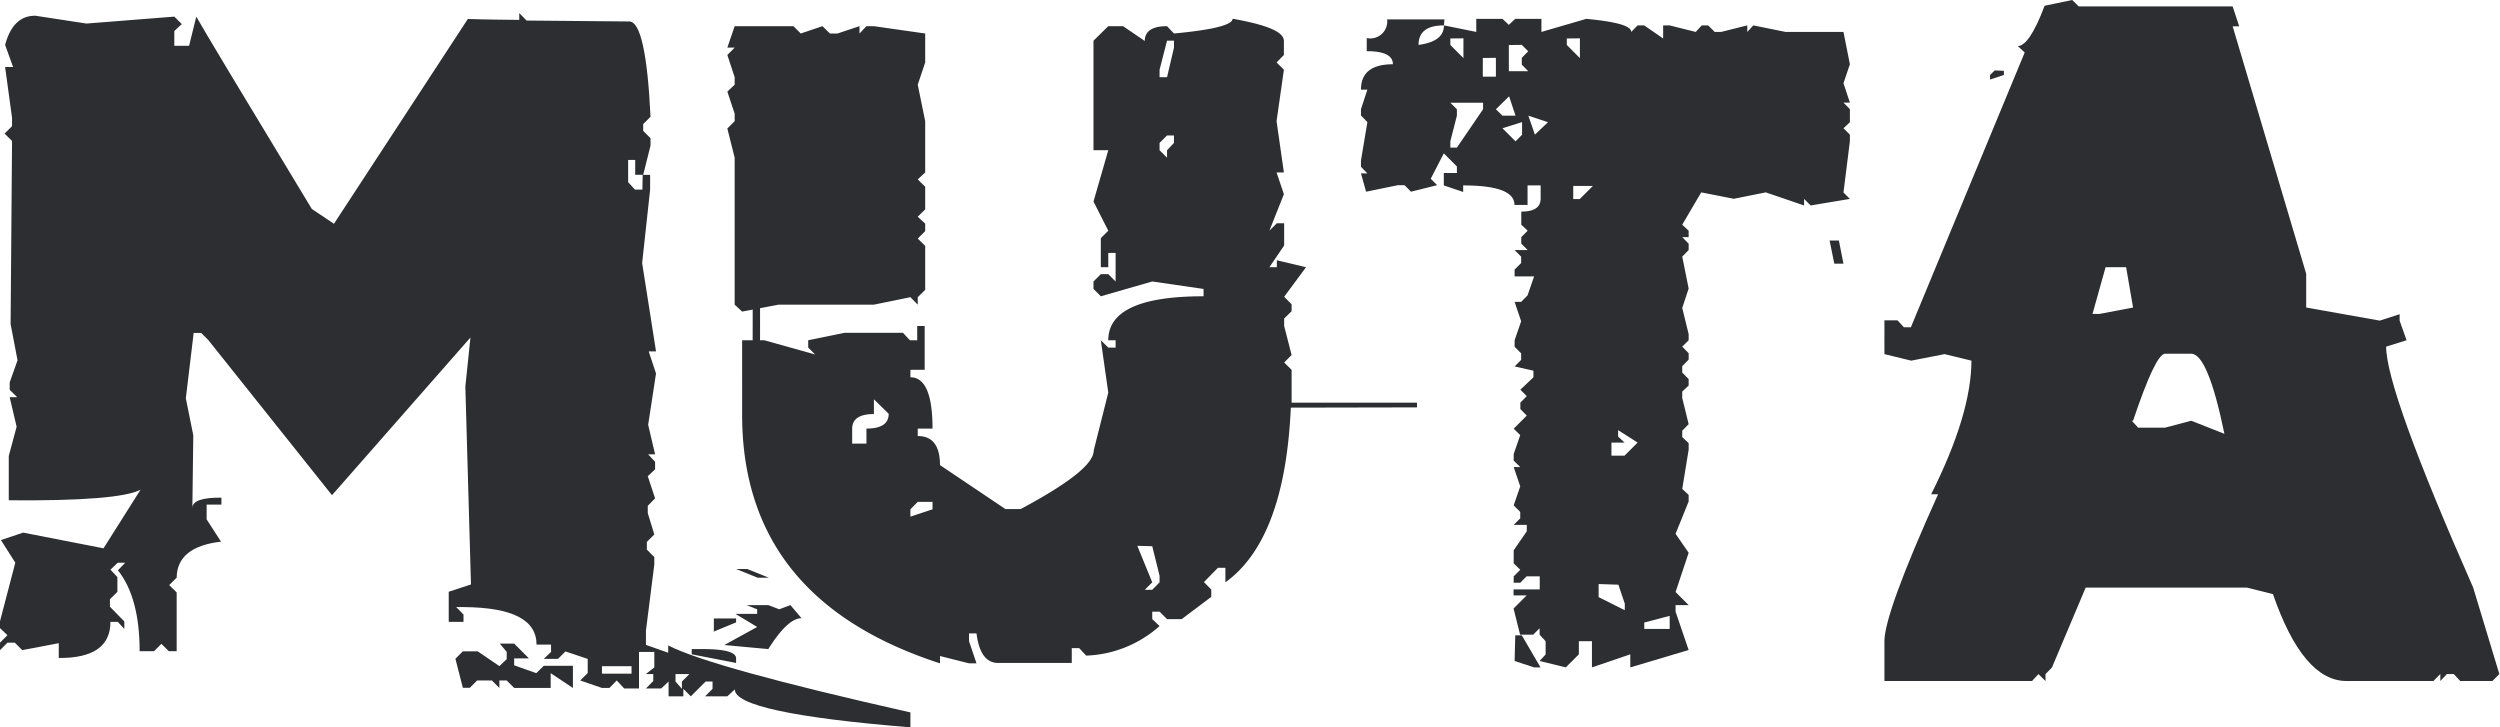 <svg xmlns="http://www.w3.org/2000/svg" viewBox="0 0 191.04 55.58">
  <defs>
    <style>
      .a {
        fill: #2d2e31;
      }
    </style>
  </defs>
  <title>Asset 1</title>
  <g>
    <path class="a" d="M35.75,1.45s1.36.05,3.93.07V1l.56.57,7.85.07c.84,0,1.39,2.43,1.62,7.28l-.56.56V10l.56.56v.57l-.56,2.23h.53v1.13l-.61,5.61,1.06,6.75-.56,0,.56,1.69-.6,3.92.53,2.26h-.53l.53.57v.57l-.56.53.56,1.69-.56.57v.56L50,40.84l-.57.57V42l.57.57v.56l-.64,5.06v1.09l1.7.6v-.56Q54.3,51,69.57,54.44l0,1.14q-13.43-1.09-13.42-2.9l-.57.53h-1.7l.57-.57v-.56h-.53l-1.13,1.13-.57-.57v.57l-1.13,0V52.08l-.56.53H49.36l.56-.57,0-.53-.57,0L50,51V49.82H48.83v2.79H47.7L47.13,52l-.56.57-.57,0L44.34,52l.57-.57V50.35l-1.7-.57-.57.57-1.09,0,.56-.53v-.56H41c0-1.89-1.83-2.84-5.58-2.87h-.56l.56.57v.56l-1.13,0V45.22l1.7-.56-.43-15.12.39-3.75L25.37,37.84,15.93,26l-.56-.56H14.8l-.6,5,.57,2.82-.07,5.55c0-.54.79-.8,2.22-.78v.53H15.79v1.13l1.1,1.7q-3.36.39-3.39,2.75l-.57.57.57.56,0,4.49H12.9l-.57-.56-.56.56h-1.1q0-4.1-1.66-6.18L9.57,43H9l-.56.53.53.57v1.13l-.57.56v.57l1.1,1.13v.57L9,47.52H8.44q0,2.79-3.95,2.76V49.15l-2.79.53-.57-.57H.57L0,49.68v-.57l.57-.57L0,48l0-.53L1.17,43,.07,41.27l1.7-.57,6.14,1.2,2.83-4.48c-1.08.58-4.44.86-10.07.81l0-3.39.6-2.23L.74,30.35l.57,0-.57-.56v-.57l.6-1.69L.81,24.77l.11-14-.57-.56.57-.57V9L.39,5.12H1L.39,3.43C.79,1.94,1.55,1.2,2.69,1.2l3.92.6,6.71-.53.57.57-.57.53V3.5h1.13L15,1.27q.87,1.56,8.83,14.7l1.69,1.13Zm2.44,47.73h1.1l1.13,1.13H39.29v.53l1.69.6.57-.56h2.23v1.69l-1.7-1.13v1.13l-2.79,0L38.72,52h-.56v.57L37.59,52l-1.13,0-.56.56h-.53l-.57-2.22.57-.57H36.5l1.66,1.13.56-.53v-.56ZM46,50.91l0,.57h2.26v-.57Zm3.11-37.55h-.57V12.22H48v1.7l.52.57h.57Zm3,39.28v-.56l.57-.57H51.62v.57Zm5.52-43h.56l-.11,12.33h-.56l0-5.05h-1.1v-.57h1.1l0-.56-.57-3.36Zm-.18,21.3h.56l0,2.27h-.53Zm.07-7.84h.56l0,5.62h-.57Z"/>
    <path class="a" d="M56.25,50.31v.35L52.86,50V49.6h.84C55.4,49.6,56.25,49.84,56.25,50.31Zm0-2.75-1.7.7v-1h1.7Zm5-.32c-.71,0-1.55.79-2.54,2.36l-3.36-.31,2.51-1.38-1.66-1h1.66v-.35l-.81-.32h1.66l.84.32.85-.32ZM56.14,2h4.49l.56.56L62.85,2l.57.56H64L65.68,2v.56L66.21,2h.57l3.92.56V4.77l-.57,1.7.57,2.79v3.92l-.57.53.57.56V16l-.57.56.57.53v.57l-.57.57.57.56v3.36l-.57.56v.57l-.56-.57-2.79.57H59.5l-2.79.53-.57-.53V12.05l-.56-2.23.56-.56V8.69L55.58,7l.56-.53V5.9l-.56-1.7.56-.56h-.56Zm2.62,42.15h-.85l-1.66-.67h.85Zm39.88-13q-.45,10.07-5,13.35V43.39h-.57L92,44.48l.56.57v.56l-2.26,1.7H89.18l-.57-.57h-.56v.57l.56.53A8.89,8.89,0,0,1,83,50.1l-.53-.57H81.9v1.13H76.28c-.92,0-1.47-.75-1.66-2.26h-.57V49l.57,1.69h-.57l-2.22-.56v.56q-15.12-4.9-15.12-19V26H58.4l3.89,1.09-.53-.53V26l2.79-.57H69l.53.57h.56V24.91h.57v3.35H69.57v.57c1.13,0,1.69,1.31,1.69,3.92H70.13v.57c1.13,0,1.7.74,1.7,2.22l5,3.36H78c3.72-2,5.58-3.45,5.58-4.49L84.69,30,84.12,26l.57.56h.56V26h-.56c0-2.24,2.42-3.36,7.28-3.36v-.56l-3.92-.57-3.93,1.13-.56-.56v-.57l.56-.56h.57l.56.56V19.33h-.56v1.09h-.57V18.2l.57-.57L83.56,15.4l1.13-3.92H83.56V3.11L84.69,2h1.13l1.66,1.13c0-.75.57-1.13,1.7-1.13l.53.56c3-.28,4.48-.66,4.48-1.13,2.62.47,3.92,1,3.92,1.7V4.2l-.56.57.56.56-.56,3.93.56,3.92h-.56l.56,1.66L97,17.63l.57-.57h.56v1.7L97,20.42h.57v-.53l2.23.53-1.67,2.26.57.57v.53l-.57.56v.57l.57,2.22-.57.57.57.56v.57c0,.66,0,1.31,0,1.94h9.58v.36Zm-31.86-.64v1.13c-1.11,0-1.66.38-1.66,1.13v1.13h1.09V32.75c1.13,0,1.7-.37,1.7-1.13Zm3.35,7.84-.56.57v.56l1.69-.56v-.57Zm16.78,3.36,1.14,2.79-.57.57h.57l.56-.57V44l-.56-2.26ZM89.18,3.11l-.57,2.22V5.9h.57l.53-2.26V3.11Zm0,7.24-.57.57v.56l.57.57v-.57l.53-.56v-.57Z"/>
    <path class="a" d="M110.34,1.94l2.47.5v-1h2l.49.46.49-.46h2v1l3.43-1c2.29.22,3.43.53,3.43,1l.49-.5h.5l1.45,1v-1h.49l2,.5.46-.5h.49l.5.5h.49l2-.5v.5l.46-.5,2.47.5h4.42l.49,2.47-.49,1.45.49,1.48h-.49l.49.5v1l-.49.46.49.49v.5l-.49,3.92.49.49-3,.5-.5-.5v.5l-2.93-1-2.44.49L130,14.7l-1.45,2.47.49.46v.49h-.49l.49.5v.49l-.49.5.49,2.44-.49,1.48.49,2V26l-.49.49.49.5v.49l-.49.5v.49l.49.5v.49l-.49.46v.49l.49,2-.49.5v.49l.49.46v.5l-.49,3,.49.46v.5l-1,2.47,1,1.45-1,3,1,1h-1v.5l1,2.93L124.58,51V50l-2.93,1V49h-1v1l-1,1-2-.49.46-.5V49l-.46-.5v-.49l-.49.49h-1l-.5-2,1-1h-1v-.46h2v-1h-1l-.49.49h-.5v-.49l.5-.5-.5-.49v-1l1-1.45v-.49h-1l.5-.5v-.49l-.5-.5.5-1.45-.5-1.48h.5l-.5-.49v-.5l.5-1.45-.5-.49,1-1-.49-.5v-.49l.49-.5-.49-.49,1-.95v-.5L115.74,28l.5-.5V27l-.5-.5V26l.5-1.45-.5-1.48h.5l.49-.5.5-1.45h-1.49V20.6l.5-.5v-.49l-.5-.5h1l-.49-.49v-.5l.49-.49-.49-.46v-1c1,0,1.48-.33,1.48-1v-1h-1v1.49h-1c0-1-1.3-1.49-3.92-1.49v.5l-1.48-.5v-.95h1v-.5l-1-1-1,1.94.49.49-2,.5-.49-.5h-.5l-2.44.5L104,13.25h.49l-.49-.5v-.49l.49-2.93-.49-.5V8.34l.49-1.49H104c0-1.29.81-1.94,2.44-1.94q0-1-2-1v-1A1.3,1.3,0,0,0,106,1.48h4.38Zm0,0c-1.3,0-1.94.5-1.94,1.49C109.69,3.26,110.34,2.77,110.34,1.94Zm.49,1v.5l1,1V2.93Zm0,4.91.5.5v.49l-.5,1.95v.49h.5l2-2.93v-.5Zm2.48-3.42V5.86h1V4.42Zm1,3.92.5.49h1l-.49-1.48Zm.5,1.45,1,1,.5-.5V9.33Zm.49-6.36v2h1.48l-.49-.5V4.42l.49-.5-.49-.49Zm.49,45.11h.5L117.72,51h-.49l-1.49-.49Zm1-39.71.5,1.45,1-.95Zm2.94-5.9v.5l1,1V2.93Zm.49,11.27v1h.5l1-1Zm1.94,30.42v1l2,1v-.5l-.49-1.45Zm1.49-11.76v.49l.49.46h-1v1h1l1-1Zm2,14.7v.49h1.94v-1Zm14.16-29.19.36,1.77h.7l-.35-1.77Zm12.62-13-.36.35v.35l1.06-.35V5.41Z"/>
    <path class="a" d="M158.35,0l.5.49h11.76l.5,1.52h-.5l5.62,18.91V23.5l5.62,1,1.52-.49v.49L183.9,26l-1.56.49q0,3.33,6.65,18.41l2,6.61-.53.53H188l-.49-.53h-.53l-.5.53v-.53l-.53.53h-6.64q-3.32,0-5.62-6.64l-2-.5H159.38l-2.58,6.11-.49.5v.53l-.54-.53-.49.53H144V49q0-2.14,4.1-11.23h-.53q3.07-6.12,3.08-10.21l-2.05-.5-2.55.5-2.05-.5V24.48h1l.49.53h.53l8.7-21-.53-.49c.58,0,1.27-1,2.05-3.08Zm2.55,20.42-1,3.57h.53L163,23.5l-.53-3.08Zm2,11.73.49.53h2.05l2-.53,2.54,1q-1.26-6.12-2.54-6.12h-2Q164.71,27.06,163,32.15Z"/>
  </g>
</svg>
